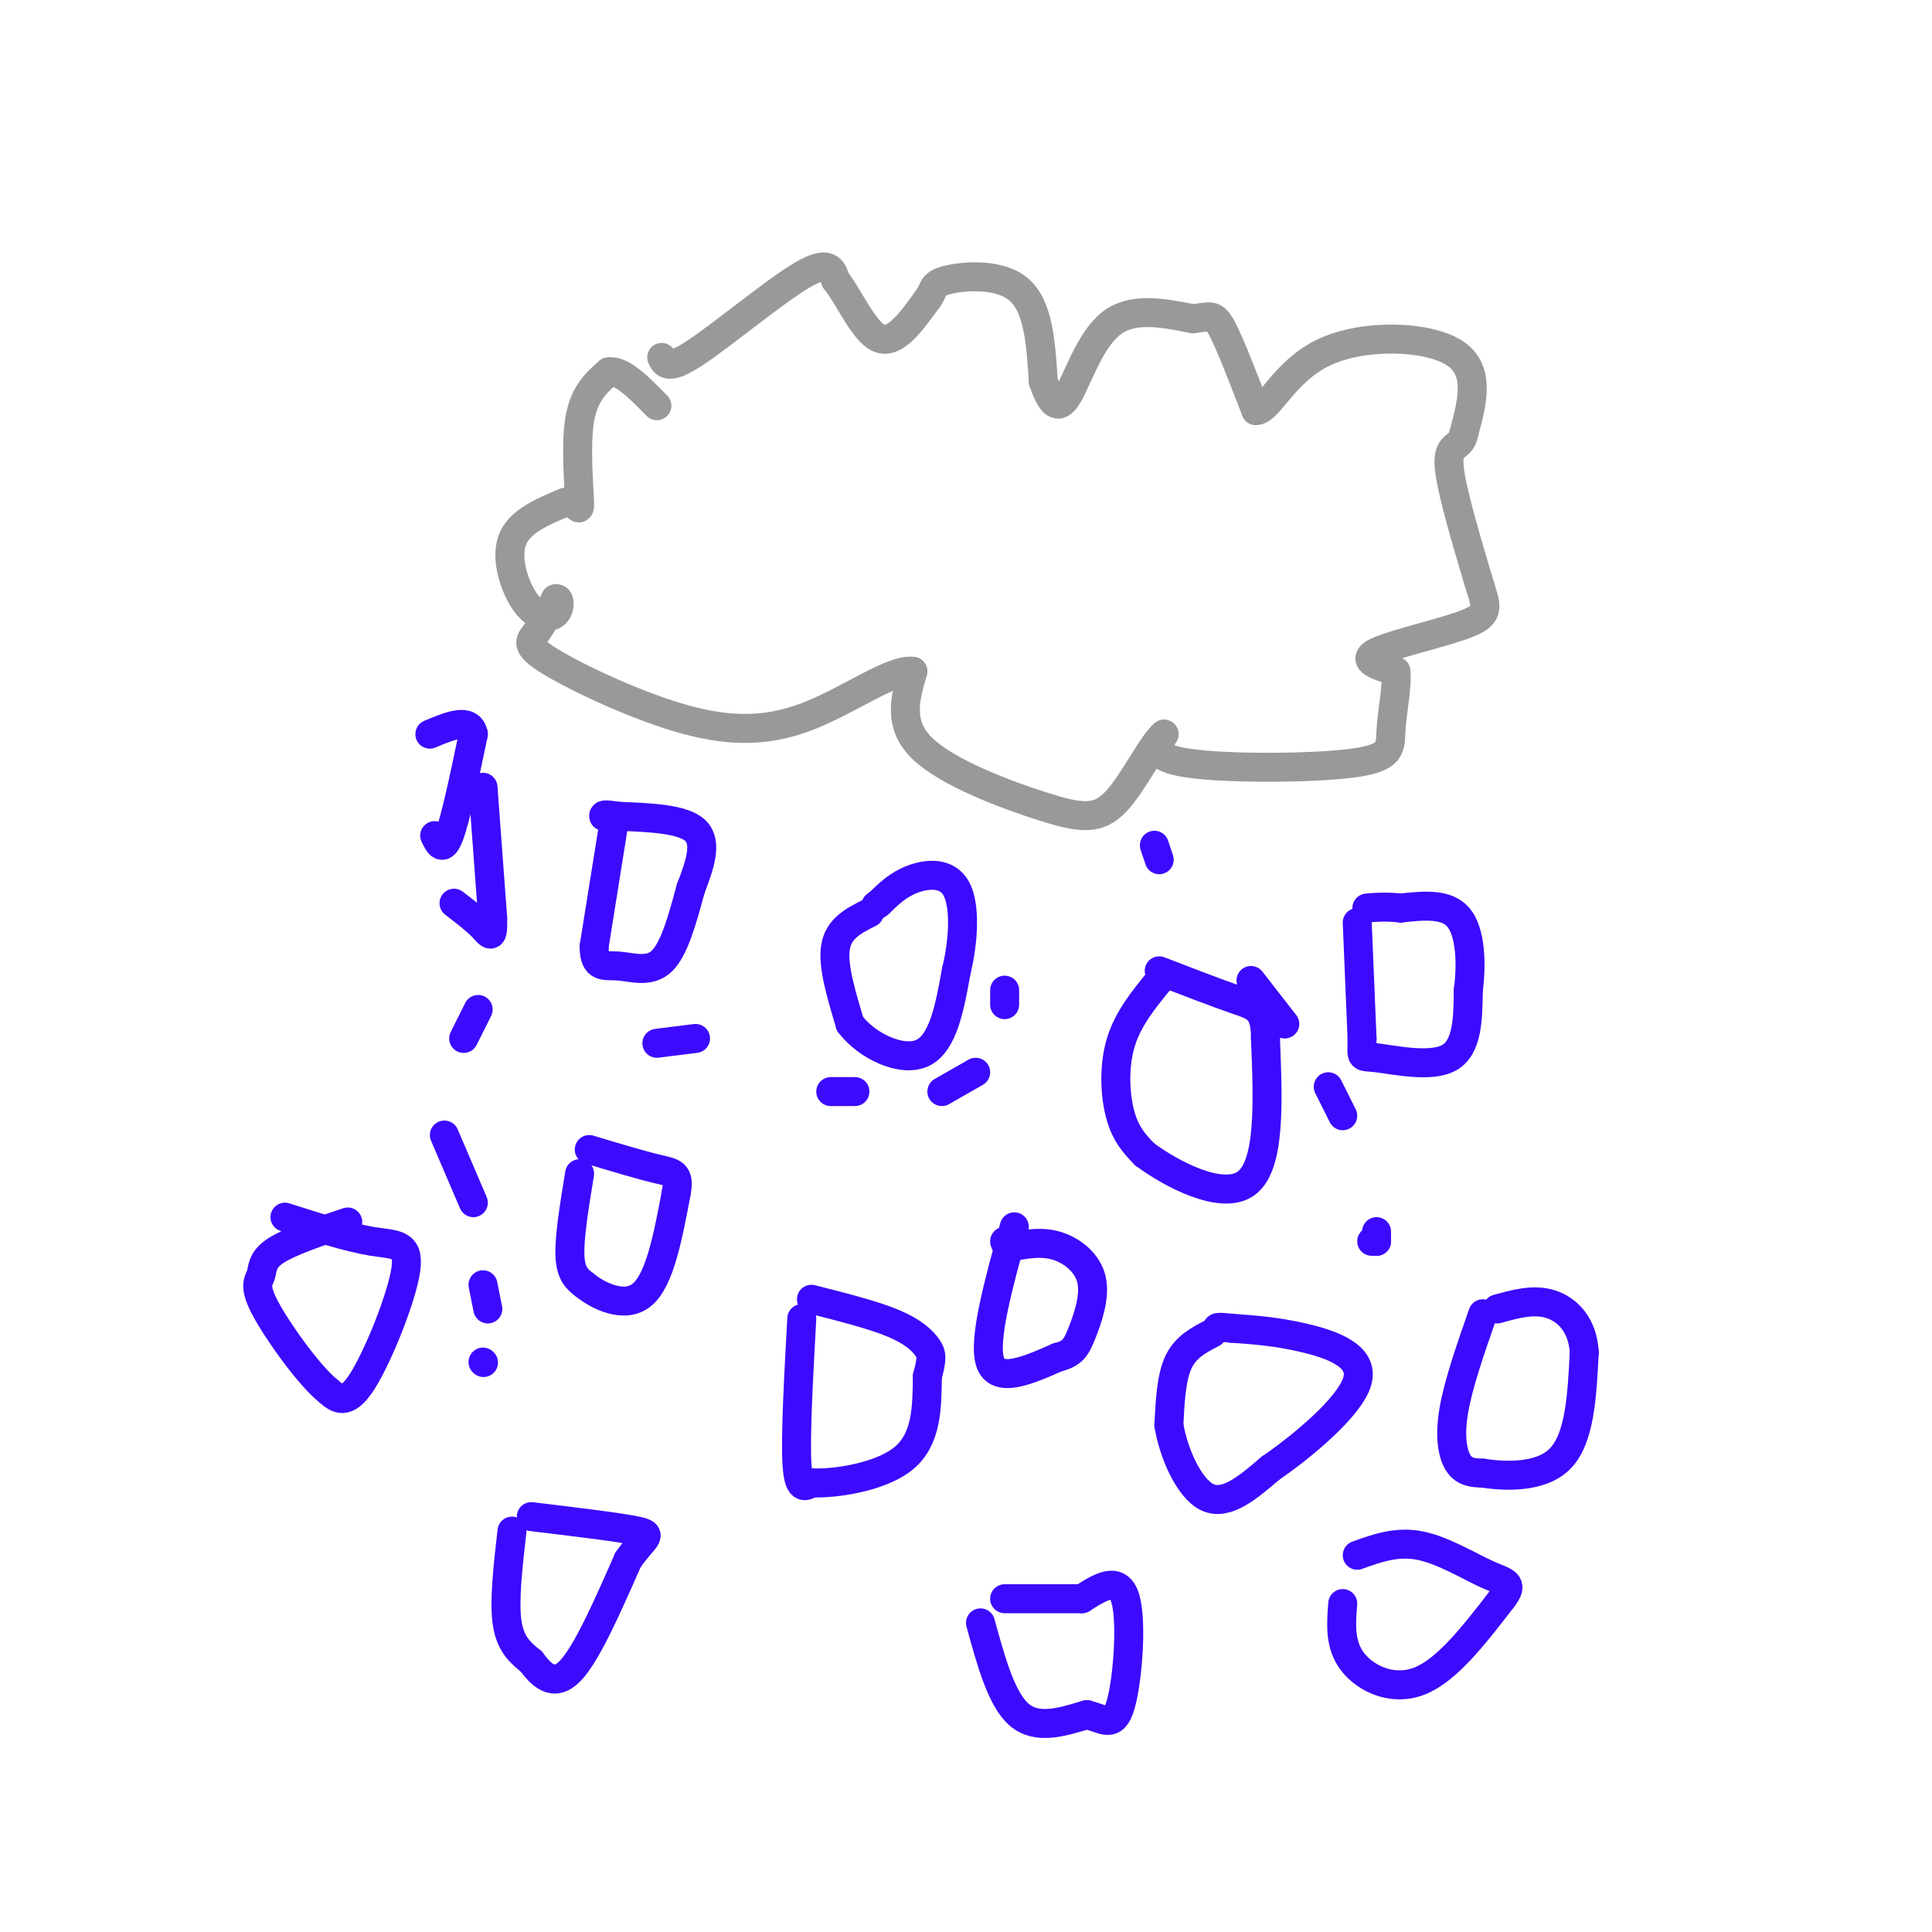 <svg viewBox='0 0 400 400' version='1.1' xmlns='http://www.w3.org/2000/svg' xmlns:xlink='http://www.w3.org/1999/xlink'><g fill='none' stroke='rgb(153,153,153)' stroke-width='6' stroke-linecap='round' stroke-linejoin='round'><path d='M137,74c0.667,1.378 1.333,2.756 7,-1c5.667,-3.756 16.333,-12.644 22,-16c5.667,-3.356 6.333,-1.178 7,1'/><path d='M173,58c2.644,3.178 5.756,10.622 9,12c3.244,1.378 6.622,-3.311 10,-8'/><path d='M192,62c1.619,-2.036 0.667,-3.125 4,-4c3.333,-0.875 10.952,-1.536 15,2c4.048,3.536 4.524,11.268 5,19'/><path d='M216,79c1.571,4.500 3.000,6.250 5,3c2.000,-3.250 4.571,-11.500 9,-15c4.429,-3.500 10.714,-2.250 17,-1'/><path d='M247,66c3.667,-0.467 4.333,-1.133 6,2c1.667,3.133 4.333,10.067 7,17'/><path d='M260,85c2.667,0.119 5.833,-8.083 14,-12c8.167,-3.917 21.333,-3.548 27,0c5.667,3.548 3.833,10.274 2,17'/><path d='M303,90c-0.622,2.911 -3.178,1.689 -3,6c0.178,4.311 3.089,14.156 6,24'/><path d='M306,120c1.655,5.440 2.792,7.042 -2,9c-4.792,1.958 -15.512,4.274 -19,6c-3.488,1.726 0.256,2.863 4,4'/><path d='M289,139c0.351,2.931 -0.772,8.260 -1,12c-0.228,3.740 0.439,5.892 -8,7c-8.439,1.108 -25.982,1.174 -34,0c-8.018,-1.174 -6.509,-3.587 -5,-6'/><path d='M241,152c-2.522,2.041 -6.325,10.145 -10,14c-3.675,3.855 -7.220,3.461 -15,1c-7.780,-2.461 -19.794,-6.989 -25,-12c-5.206,-5.011 -3.603,-10.506 -2,-16'/><path d='M189,139c-3.926,-0.673 -12.743,5.646 -21,9c-8.257,3.354 -15.956,3.744 -26,1c-10.044,-2.744 -22.435,-8.624 -28,-12c-5.565,-3.376 -4.304,-4.250 -3,-6c1.304,-1.750 2.652,-4.375 4,-7'/><path d='M115,124c0.900,-0.464 1.148,1.876 0,3c-1.148,1.124 -3.694,1.033 -6,-2c-2.306,-3.033 -4.373,-9.010 -3,-13c1.373,-3.990 6.187,-5.995 11,-8'/><path d='M117,104c2.452,-0.345 3.083,2.792 3,0c-0.083,-2.792 -0.881,-11.512 0,-17c0.881,-5.488 3.440,-7.744 6,-10'/><path d='M126,77c2.667,-0.500 6.333,3.250 10,7'/></g>
<g fill='none' stroke='rgb(60,10,252)' stroke-width='6' stroke-linecap='round' stroke-linejoin='round'><path d='M127,171c0.000,0.000 -4.000,25.000 -4,25'/><path d='M123,196c0.048,4.655 2.167,3.792 5,4c2.833,0.208 6.381,1.488 9,-1c2.619,-2.488 4.310,-8.744 6,-15'/><path d='M143,184c1.867,-4.867 3.533,-9.533 1,-12c-2.533,-2.467 -9.267,-2.733 -16,-3'/><path d='M128,169c-3.167,-0.500 -3.083,-0.250 -3,0'/><path d='M180,189c-3.167,1.583 -6.333,3.167 -7,7c-0.667,3.833 1.167,9.917 3,16'/><path d='M176,212c3.489,4.578 10.711,8.022 15,6c4.289,-2.022 5.644,-9.511 7,-17'/><path d='M198,201c1.536,-6.298 1.875,-13.542 0,-17c-1.875,-3.458 -5.964,-3.131 -9,-2c-3.036,1.131 -5.018,3.065 -7,5'/><path d='M182,187c-1.167,0.833 -0.583,0.417 0,0'/><path d='M240,203c-3.267,4.000 -6.533,8.000 -8,13c-1.467,5.000 -1.133,11.000 0,15c1.133,4.000 3.067,6.000 5,8'/><path d='M237,239c5.267,3.911 15.933,9.689 21,6c5.067,-3.689 4.533,-16.844 4,-30'/><path d='M262,215c0.000,-6.178 -2.000,-6.622 -6,-8c-4.000,-1.378 -10.000,-3.689 -16,-6'/><path d='M120,243c-1.083,6.583 -2.167,13.167 -2,17c0.167,3.833 1.583,4.917 3,6'/><path d='M121,266c2.822,2.311 8.378,5.089 12,2c3.622,-3.089 5.311,-12.044 7,-21'/><path d='M140,247c0.822,-4.200 -0.622,-4.200 -4,-5c-3.378,-0.800 -8.689,-2.400 -14,-4'/><path d='M281,191c0.000,0.000 1.000,24.000 1,24'/><path d='M282,215c-0.012,4.452 -0.542,3.583 3,4c3.542,0.417 11.155,2.119 15,0c3.845,-2.119 3.923,-8.060 4,-14'/><path d='M304,205c0.711,-5.422 0.489,-11.978 -2,-15c-2.489,-3.022 -7.244,-2.511 -12,-2'/><path d='M290,188c-3.167,-0.333 -5.083,-0.167 -7,0'/><path d='M166,273c-0.667,12.167 -1.333,24.333 -1,30c0.333,5.667 1.667,4.833 3,4'/><path d='M168,307c4.467,0.267 14.133,-1.067 19,-5c4.867,-3.933 4.933,-10.467 5,-17'/><path d='M192,285c0.988,-3.750 0.958,-4.625 0,-6c-0.958,-1.375 -2.845,-3.250 -7,-5c-4.155,-1.750 -10.577,-3.375 -17,-5'/><path d='M251,276c-2.750,1.417 -5.500,2.833 -7,6c-1.500,3.167 -1.750,8.083 -2,13'/><path d='M242,295c0.889,5.622 4.111,13.178 8,15c3.889,1.822 8.444,-2.089 13,-6'/><path d='M263,304c6.560,-4.488 16.458,-12.708 18,-18c1.542,-5.292 -5.274,-7.655 -11,-9c-5.726,-1.345 -10.363,-1.673 -15,-2'/><path d='M255,275c-3.000,-0.333 -3.000,-0.167 -3,0'/><path d='M307,272c-2.533,7.267 -5.067,14.533 -6,20c-0.933,5.467 -0.267,9.133 1,11c1.267,1.867 3.133,1.933 5,2'/><path d='M307,305c4.111,0.622 11.889,1.178 16,-3c4.111,-4.178 4.556,-13.089 5,-22'/><path d='M328,280c-0.289,-5.689 -3.511,-8.911 -7,-10c-3.489,-1.089 -7.244,-0.044 -11,1'/><path d='M106,317c-0.833,7.250 -1.667,14.500 -1,19c0.667,4.500 2.833,6.250 5,8'/><path d='M110,344c2.022,2.711 4.578,5.489 8,2c3.422,-3.489 7.711,-13.244 12,-23'/><path d='M130,323c3.289,-4.778 5.511,-5.222 2,-6c-3.511,-0.778 -12.756,-1.889 -22,-3'/><path d='M203,336c2.167,7.917 4.333,15.833 8,19c3.667,3.167 8.833,1.583 14,0'/><path d='M225,355c3.583,0.857 5.542,3.000 7,-2c1.458,-5.000 2.417,-17.143 1,-22c-1.417,-4.857 -5.208,-2.429 -9,0'/><path d='M224,331c-4.167,0.000 -10.083,0.000 -16,0'/><path d='M210,254c-3.250,11.750 -6.500,23.500 -5,28c1.500,4.500 7.750,1.750 14,-1'/><path d='M219,281c3.094,-0.732 3.829,-2.062 5,-5c1.171,-2.938 2.777,-7.483 2,-11c-0.777,-3.517 -3.936,-6.005 -7,-7c-3.064,-0.995 -6.032,-0.498 -9,0'/><path d='M210,258c-1.833,-0.167 -1.917,-0.583 -2,-1'/><path d='M278,332c-0.333,4.244 -0.667,8.489 2,12c2.667,3.511 8.333,6.289 14,4c5.667,-2.289 11.333,-9.644 17,-17'/><path d='M311,331c2.631,-3.381 0.708,-3.333 -3,-5c-3.708,-1.667 -9.202,-5.048 -14,-6c-4.798,-0.952 -8.899,0.524 -13,2'/><path d='M100,163c0.000,0.000 2.000,27.000 2,27'/><path d='M102,190c0.133,4.867 -0.533,3.533 -2,2c-1.467,-1.533 -3.733,-3.267 -6,-5'/><path d='M90,173c0.833,1.750 1.667,3.500 3,0c1.333,-3.500 3.167,-12.250 5,-21'/><path d='M98,152c-0.667,-3.500 -4.833,-1.750 -9,0'/><path d='M59,252c6.589,2.107 13.179,4.214 18,5c4.821,0.786 7.875,0.250 7,6c-0.875,5.750 -5.679,17.786 -9,23c-3.321,5.214 -5.161,3.607 -7,2'/><path d='M68,288c-3.967,-3.177 -10.383,-12.120 -13,-17c-2.617,-4.880 -1.435,-5.699 -1,-7c0.435,-1.301 0.124,-3.086 3,-5c2.876,-1.914 8.938,-3.957 15,-6'/><path d='M284,257c0.000,0.000 1.000,0.000 1,0'/><path d='M285,257c0.000,0.000 0.000,-2.000 0,-2'/><path d='M278,231c0.000,0.000 -3.000,-6.000 -3,-6'/><path d='M266,212c0.000,0.000 -7.000,-9.000 -7,-9'/><path d='M240,178c0.000,0.000 -1.000,-3.000 -1,-3'/><path d='M208,205c0.000,0.000 0.000,3.000 0,3'/><path d='M202,222c0.000,0.000 -7.000,4.000 -7,4'/><path d='M177,226c0.000,0.000 -5.000,0.000 -5,0'/><path d='M144,215c0.000,0.000 -8.000,1.000 -8,1'/><path d='M99,209c0.000,0.000 -3.000,6.000 -3,6'/><path d='M92,235c0.000,0.000 6.000,14.000 6,14'/><path d='M100,266c0.000,0.000 1.000,5.000 1,5'/><path d='M100,282c0.000,0.000 0.100,0.100 0.1,0.1'/></g>
</svg>